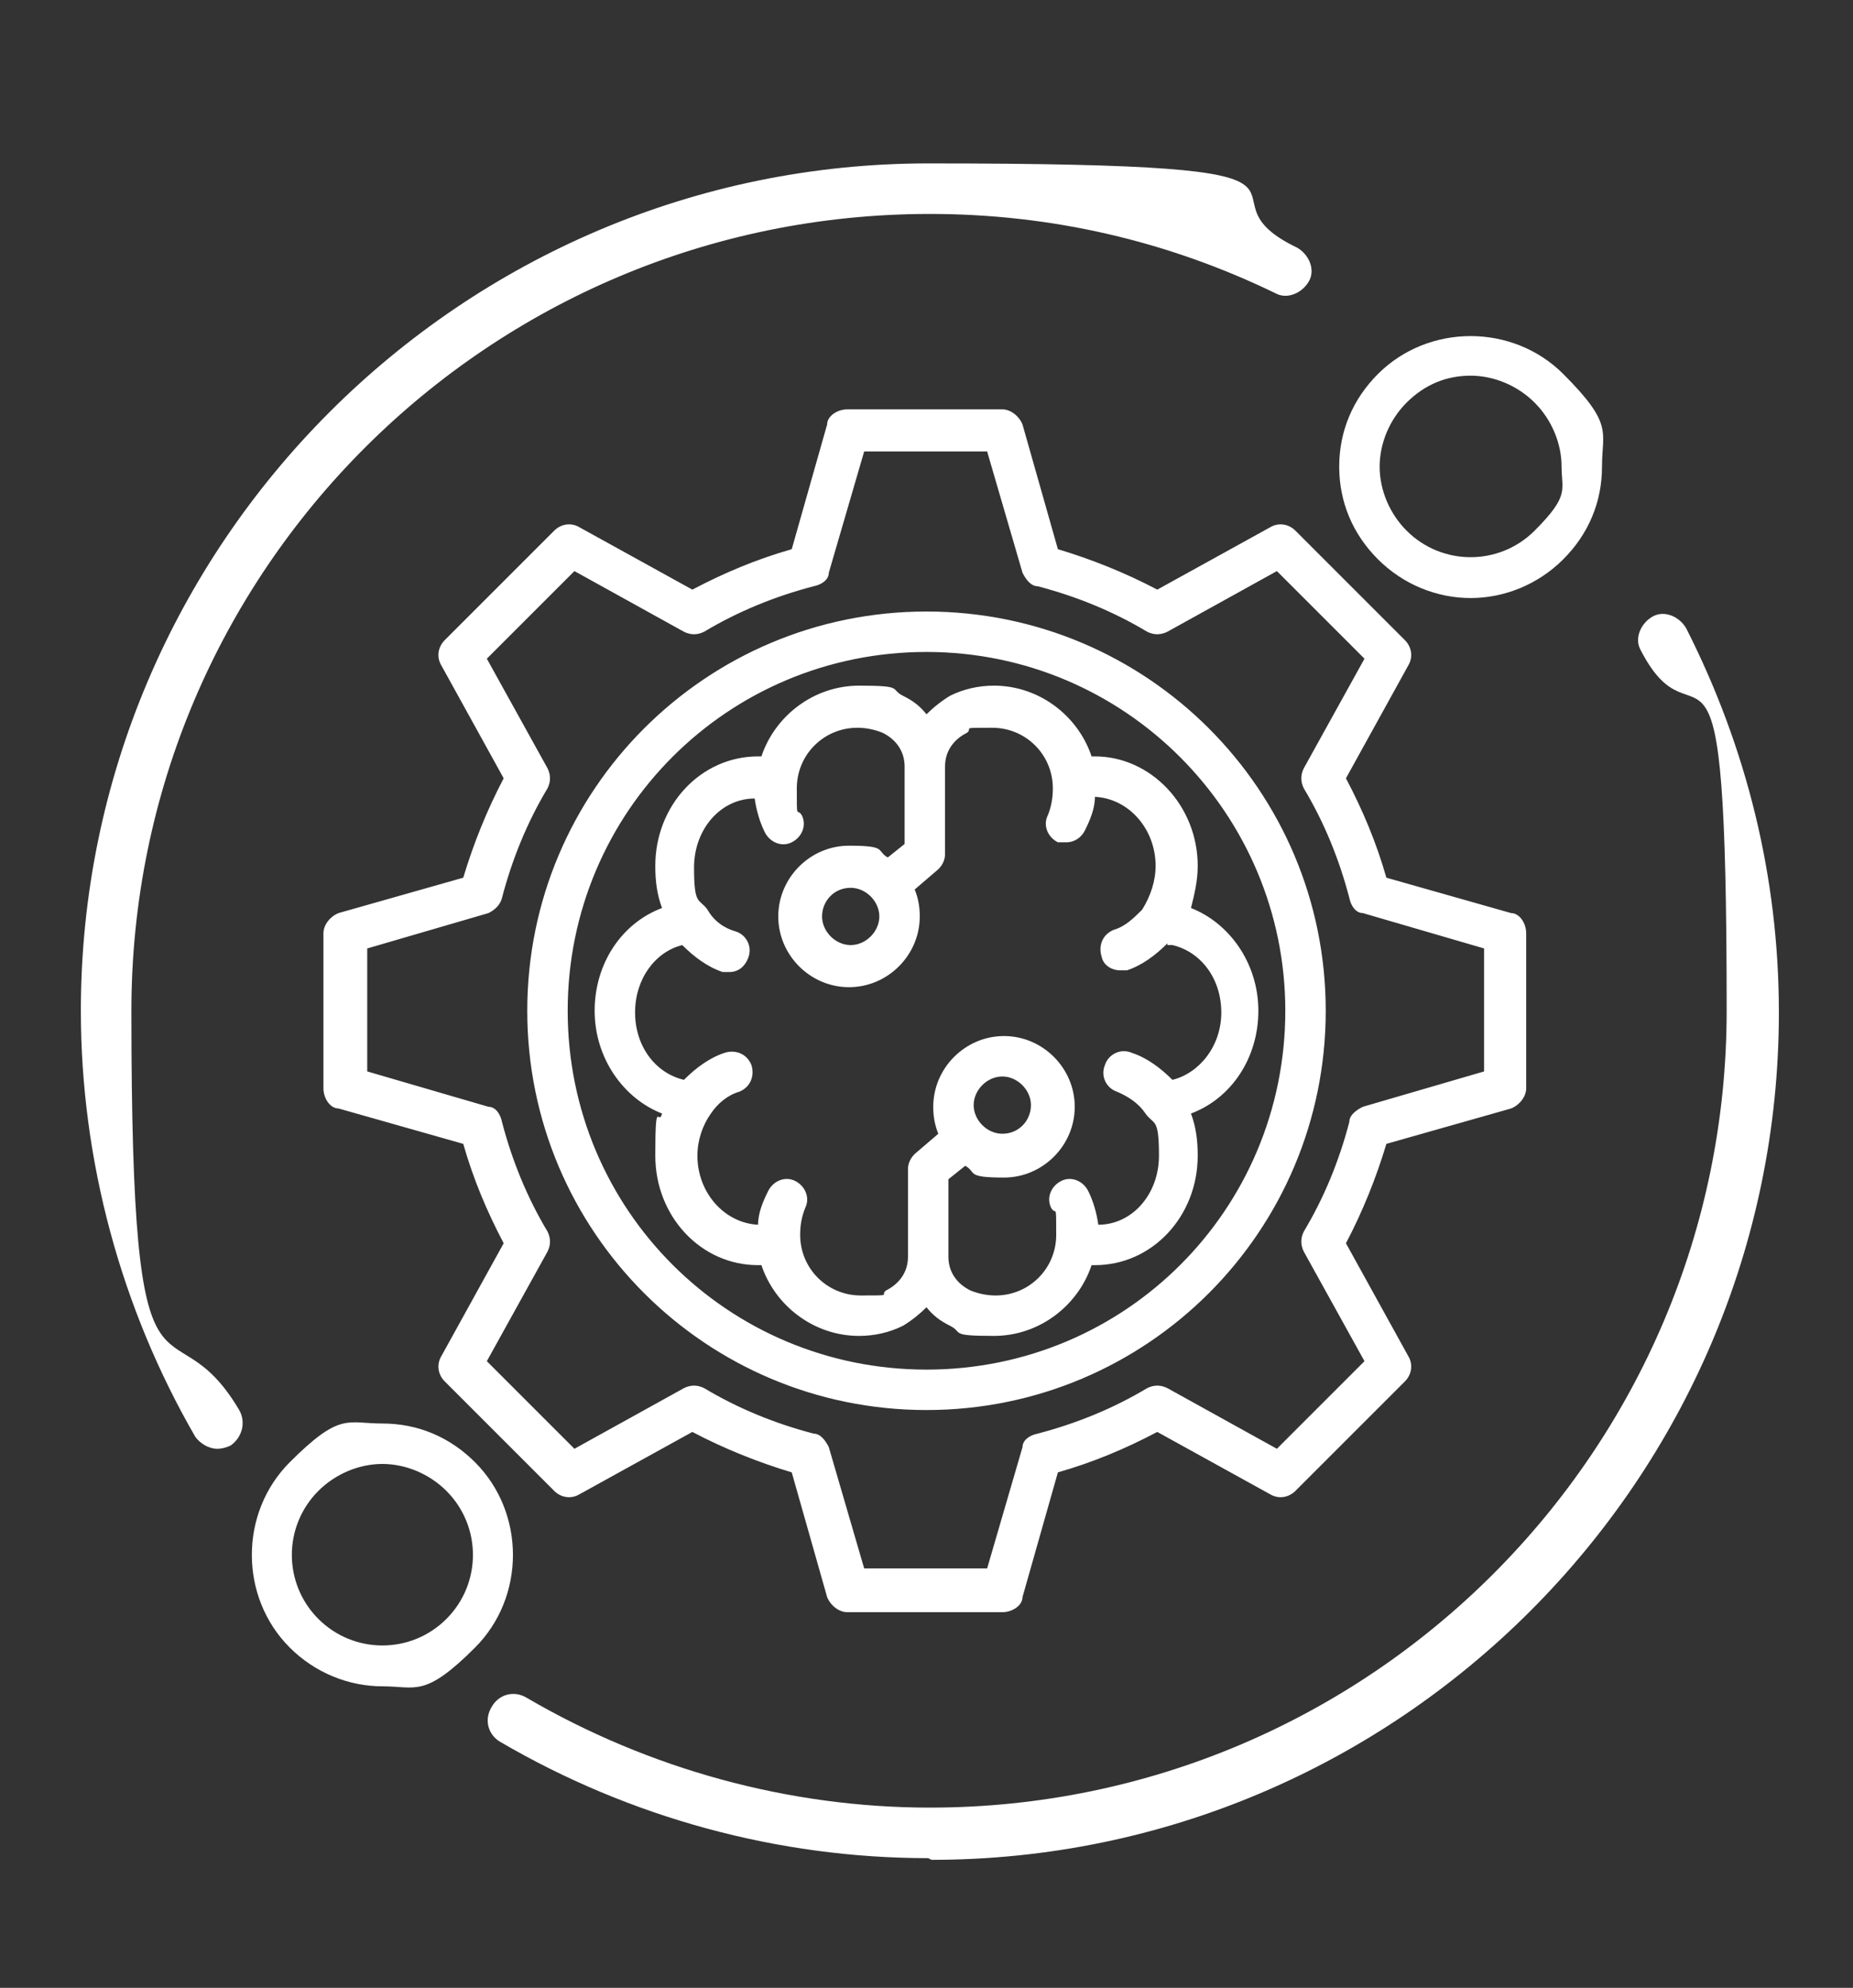 <?xml version="1.0" encoding="UTF-8"?>
<svg id="Layer_1" xmlns="http://www.w3.org/2000/svg" version="1.1" viewBox="0 0 110 118">
  <rect x="0" y="0" width="110" height="118" fill="#333333" stroke="none"/>
  <!-- Generator: Adobe Illustrator 29.7.1, SVG Export Plug-In . SVG Version: 2.1.1 Build 8)  -->
  <defs>
    <style>
      .st0 {
        fill: #fff;
      }
    </style>
  </defs>
  <path class="st0" d="M81.8,33.2c-1.5-1.5-2.3-3.4-2.3-5.5s.8-4,2.3-5.5c3-3,8-3,11,0s2.3,3.4,2.3,5.5-.8,4-2.3,5.5-3.5,2.3-5.5,2.3-4-.8-5.5-2.3h0ZM81.9,27.7c0,1.4.6,2.8,1.6,3.8,2.1,2.1,5.5,2.1,7.6,0s1.6-2.4,1.6-3.8-.6-2.8-1.6-3.8-2.4-1.6-3.8-1.6-2.7.5-3.8,1.6c-1,1-1.6,2.4-1.6,3.8h0ZM28.2,86.8c3,3,3,8,0,11s-3.5,2.3-5.5,2.3-4-.8-5.5-2.3c-3-3-3-8,0-11s3.4-2.3,5.5-2.3,4,.8,5.5,2.3ZM26.5,88.5c-1-1-2.4-1.6-3.8-1.6s-2.8.6-3.8,1.6c-2.1,2.1-2.1,5.5,0,7.6s5.5,2.1,7.6,0,2.1-5.5,0-7.6h0ZM82.3,67.9c-.6,2-1.4,4-2.4,5.9l3.7,6.7c.3.5.2,1.1-.2,1.5l-6.5,6.5c-.4.4-1,.5-1.5.2l-6.7-3.7c-1.9,1-3.8,1.8-5.9,2.4l-2.1,7.4c0,.5-.6.9-1.2.9h-9.2c-.5,0-1-.4-1.2-.9l-2.1-7.4c-2-.6-4-1.4-5.9-2.4l-6.7,3.7c-.5.3-1.1.2-1.5-.2l-6.5-6.5c-.4-.4-.5-1-.2-1.5l3.7-6.7c-1-1.9-1.8-3.8-2.4-5.9l-7.4-2.1c-.5,0-.9-.6-.9-1.2v-9.2c0-.5.4-1,.9-1.2l7.4-2.1c.6-2,1.4-4,2.4-5.9l-3.7-6.7c-.3-.5-.2-1.1.2-1.5l6.5-6.5c.4-.4,1-.5,1.5-.2l6.7,3.7c1.9-1,3.8-1.8,5.9-2.4l2.1-7.4c0-.5.6-.9,1.2-.9h9.2c.5,0,1,.4,1.2.9l2.1,7.4c2,.6,4,1.4,5.9,2.4l6.7-3.7c.5-.3,1.1-.2,1.5.2l6.5,6.5c.4.4.5,1,.2,1.5l-3.7,6.7c1,1.9,1.8,3.8,2.4,5.9l7.4,2.1c.5,0,.9.6.9,1.2v9.2c0,.5-.4,1-.9,1.2l-7.4,2.1ZM80.9,65.7l7.2-2.1v-7.3l-7.2-2.1c-.4,0-.7-.4-.8-.9-.6-2.3-1.5-4.5-2.7-6.5-.2-.4-.2-.8,0-1.2l3.6-6.5-5.2-5.2-6.5,3.6c-.4.2-.8.2-1.2,0-2-1.2-4.2-2.1-6.5-2.7-.4,0-.7-.4-.9-.8l-2.1-7.2h-7.3l-2.1,7.2c0,.4-.4.7-.9.8-2.3.6-4.5,1.5-6.5,2.7-.4.2-.8.2-1.2,0l-6.5-3.6-5.2,5.2,3.6,6.5c.2.4.2.8,0,1.2-1.2,2-2.1,4.2-2.7,6.5-.1.4-.4.7-.8.9l-7.2,2.1v7.3l7.2,2.1c.4,0,.7.4.8.9.6,2.3,1.5,4.5,2.7,6.5.2.4.2.8,0,1.2l-3.6,6.5,5.2,5.2,6.5-3.6c.4-.2.8-.2,1.2,0,2,1.2,4.2,2.1,6.5,2.7.4,0,.7.4.9.8l2.1,7.2h7.3l2.1-7.2c0-.4.4-.7.9-.8,2.3-.6,4.5-1.5,6.5-2.7.4-.2.8-.2,1.2,0l6.5,3.6,5.2-5.2-3.6-6.5c-.2-.4-.2-.8,0-1.2,1.2-2,2.1-4.2,2.7-6.5,0-.4.4-.7.8-.9ZM78.7,60c0,13.1-10.6,23.7-23.7,23.7s-23.7-10.6-23.7-23.7,10.6-23.7,23.7-23.7,23.7,10.6,23.7,23.7ZM76.3,60c0-11.7-9.5-21.3-21.3-21.3s-21.3,9.5-21.3,21.3,9.5,21.3,21.3,21.3,21.3-9.5,21.3-21.3ZM71.1,51.4c0,.9-.2,1.7-.4,2.5,2.3.9,4,3.3,4,6.1s-1.6,5.2-4,6.1c.3.8.4,1.6.4,2.5,0,3.6-2.7,6.5-6.1,6.5s0,0-.2,0c-.8,2.4-3.1,4.2-5.8,4.2s-1.8-.2-2.6-.6c-.6-.3-1-.6-1.4-1.1-.4.4-.9.8-1.4,1.1-.8.4-1.7.6-2.6.6-2.7,0-5-1.8-5.8-4.2h-.2c-3.4,0-6.1-2.9-6.1-6.5s.2-1.7.4-2.5c-2.3-.9-4-3.3-4-6.1s1.6-5.2,4-6.1c-.3-.8-.4-1.6-.4-2.5,0-3.6,2.7-6.5,6.1-6.5s0,0,.2,0c.8-2.4,3.1-4.2,5.8-4.2s1.8.2,2.6.6c.6.3,1,.6,1.4,1.1.4-.4.9-.8,1.4-1.1.8-.4,1.7-.6,2.6-.6,2.7,0,5,1.8,5.8,4.2h.2c3.3,0,6.1,2.9,6.1,6.5ZM50.5,52.7c-1,0-1.7.8-1.7,1.7s.8,1.7,1.7,1.7,1.7-.8,1.7-1.7-.8-1.7-1.7-1.7ZM59.5,67.3c1,0,1.7-.8,1.7-1.7s-.8-1.7-1.7-1.7-1.7.8-1.7,1.7.8,1.7,1.7,1.7ZM69.3,56c-.7.7-1.5,1.3-2.4,1.6h-.4c-.5,0-1-.3-1.1-.8-.2-.6,0-1.3.7-1.6.7-.2,1.2-.7,1.7-1.2h0c.5-.8.8-1.7.8-2.6,0-2.2-1.6-4-3.6-4.1,0,.7-.3,1.4-.6,2-.2.4-.6.7-1.1.7s-.4,0-.5,0c-.6-.3-.9-1-.6-1.6.2-.5.3-1,.3-1.6,0-2-1.6-3.6-3.6-3.6s-1.1,0-1.5.3c-.8.4-1.3,1.1-1.3,2v5.2c0,.4-.2.7-.4.9l-1.4,1.2c.2.5.3,1,.3,1.6,0,2.3-1.9,4.2-4.2,4.2s-4.2-1.9-4.2-4.2,1.9-4.2,4.2-4.2,1.6.3,2.3.7l1-.8v-4.6c0-.9-.5-1.6-1.3-2-.5-.2-1-.3-1.5-.3-2,0-3.6,1.6-3.6,3.6s0,1.1.3,1.6c.3.6,0,1.3-.6,1.6s-1.3,0-1.6-.6-.5-1.3-.6-2c-2,0-3.6,1.8-3.6,4.1s.3,1.8.8,2.5h0c.4.7,1,1.1,1.7,1.3.6.2,1,.9.7,1.6-.2.5-.6.8-1.1.8s-.3,0-.4,0c-.9-.3-1.7-.9-2.4-1.6-1.6.4-2.8,2-2.8,4s1.2,3.6,2.9,4c.7-.7,1.5-1.3,2.4-1.6.6-.2,1.3,0,1.6.7.2.6,0,1.3-.7,1.6-.7.2-1.3.7-1.7,1.3h0c-.5.7-.8,1.6-.8,2.5,0,2.2,1.6,4,3.6,4.1,0-.7.3-1.4.6-2s1-.9,1.6-.6.9,1,.6,1.6c-.2.5-.3,1-.3,1.6,0,2,1.6,3.6,3.6,3.6s1.1,0,1.5-.3c.8-.4,1.3-1.1,1.3-2v-5.2c0-.4.2-.7.4-.9h0l1.4-1.2c-.2-.5-.3-1-.3-1.6,0-2.3,1.9-4.2,4.2-4.2s4.2,1.9,4.2,4.2-1.9,4.2-4.2,4.2-1.6-.3-2.3-.7l-1,.8v4.6c0,.9.5,1.6,1.3,2,.5.2,1,.3,1.5.3,2,0,3.6-1.6,3.6-3.6s0-1.1-.3-1.6c-.3-.6,0-1.3.6-1.6.6-.3,1.3,0,1.6.6s.5,1.3.6,2c2,0,3.6-1.8,3.6-4.1s-.3-1.8-.8-2.5h0c-.4-.6-1-1-1.7-1.3-.6-.2-1-.9-.7-1.6.2-.6.9-1,1.6-.7.9.3,1.7.9,2.4,1.6,1.6-.4,2.9-2,2.9-4s-1.2-3.6-2.9-4h-.3Z"/>
  <path class="st0" d="M55.1,110.3c-8.9,0-17.7-2.4-25.4-6.9-.7-.4-1-1.3-.5-2.1.4-.7,1.3-1,2.1-.5,7.2,4.2,15.5,6.5,23.9,6.5,26.1,0,47.3-21.2,47.3-47.3s-1.7-14.8-5.1-21.4c-.4-.7,0-1.6.7-2,.7-.4,1.6,0,2,.7,3.6,7.1,5.5,14.8,5.5,22.8,0,27.7-22.6,50.3-50.3,50.3Z"/>
  <path class="st0" d="M12.9,86c-.5,0-1-.3-1.3-.7-4.4-7.6-6.8-16.4-6.8-25.3,0-27.7,22.6-50.3,50.3-50.3s15,1.7,21.9,5c.7.4,1.1,1.3.7,2-.4.7-1.3,1.1-2,.7-6.4-3.1-13.3-4.7-20.5-4.7C29,12.7,7.8,33.9,7.8,60s2.2,16.6,6.4,23.7c.4.7.2,1.6-.5,2.1-.2.1-.5.2-.8.2Z"/>
</svg>